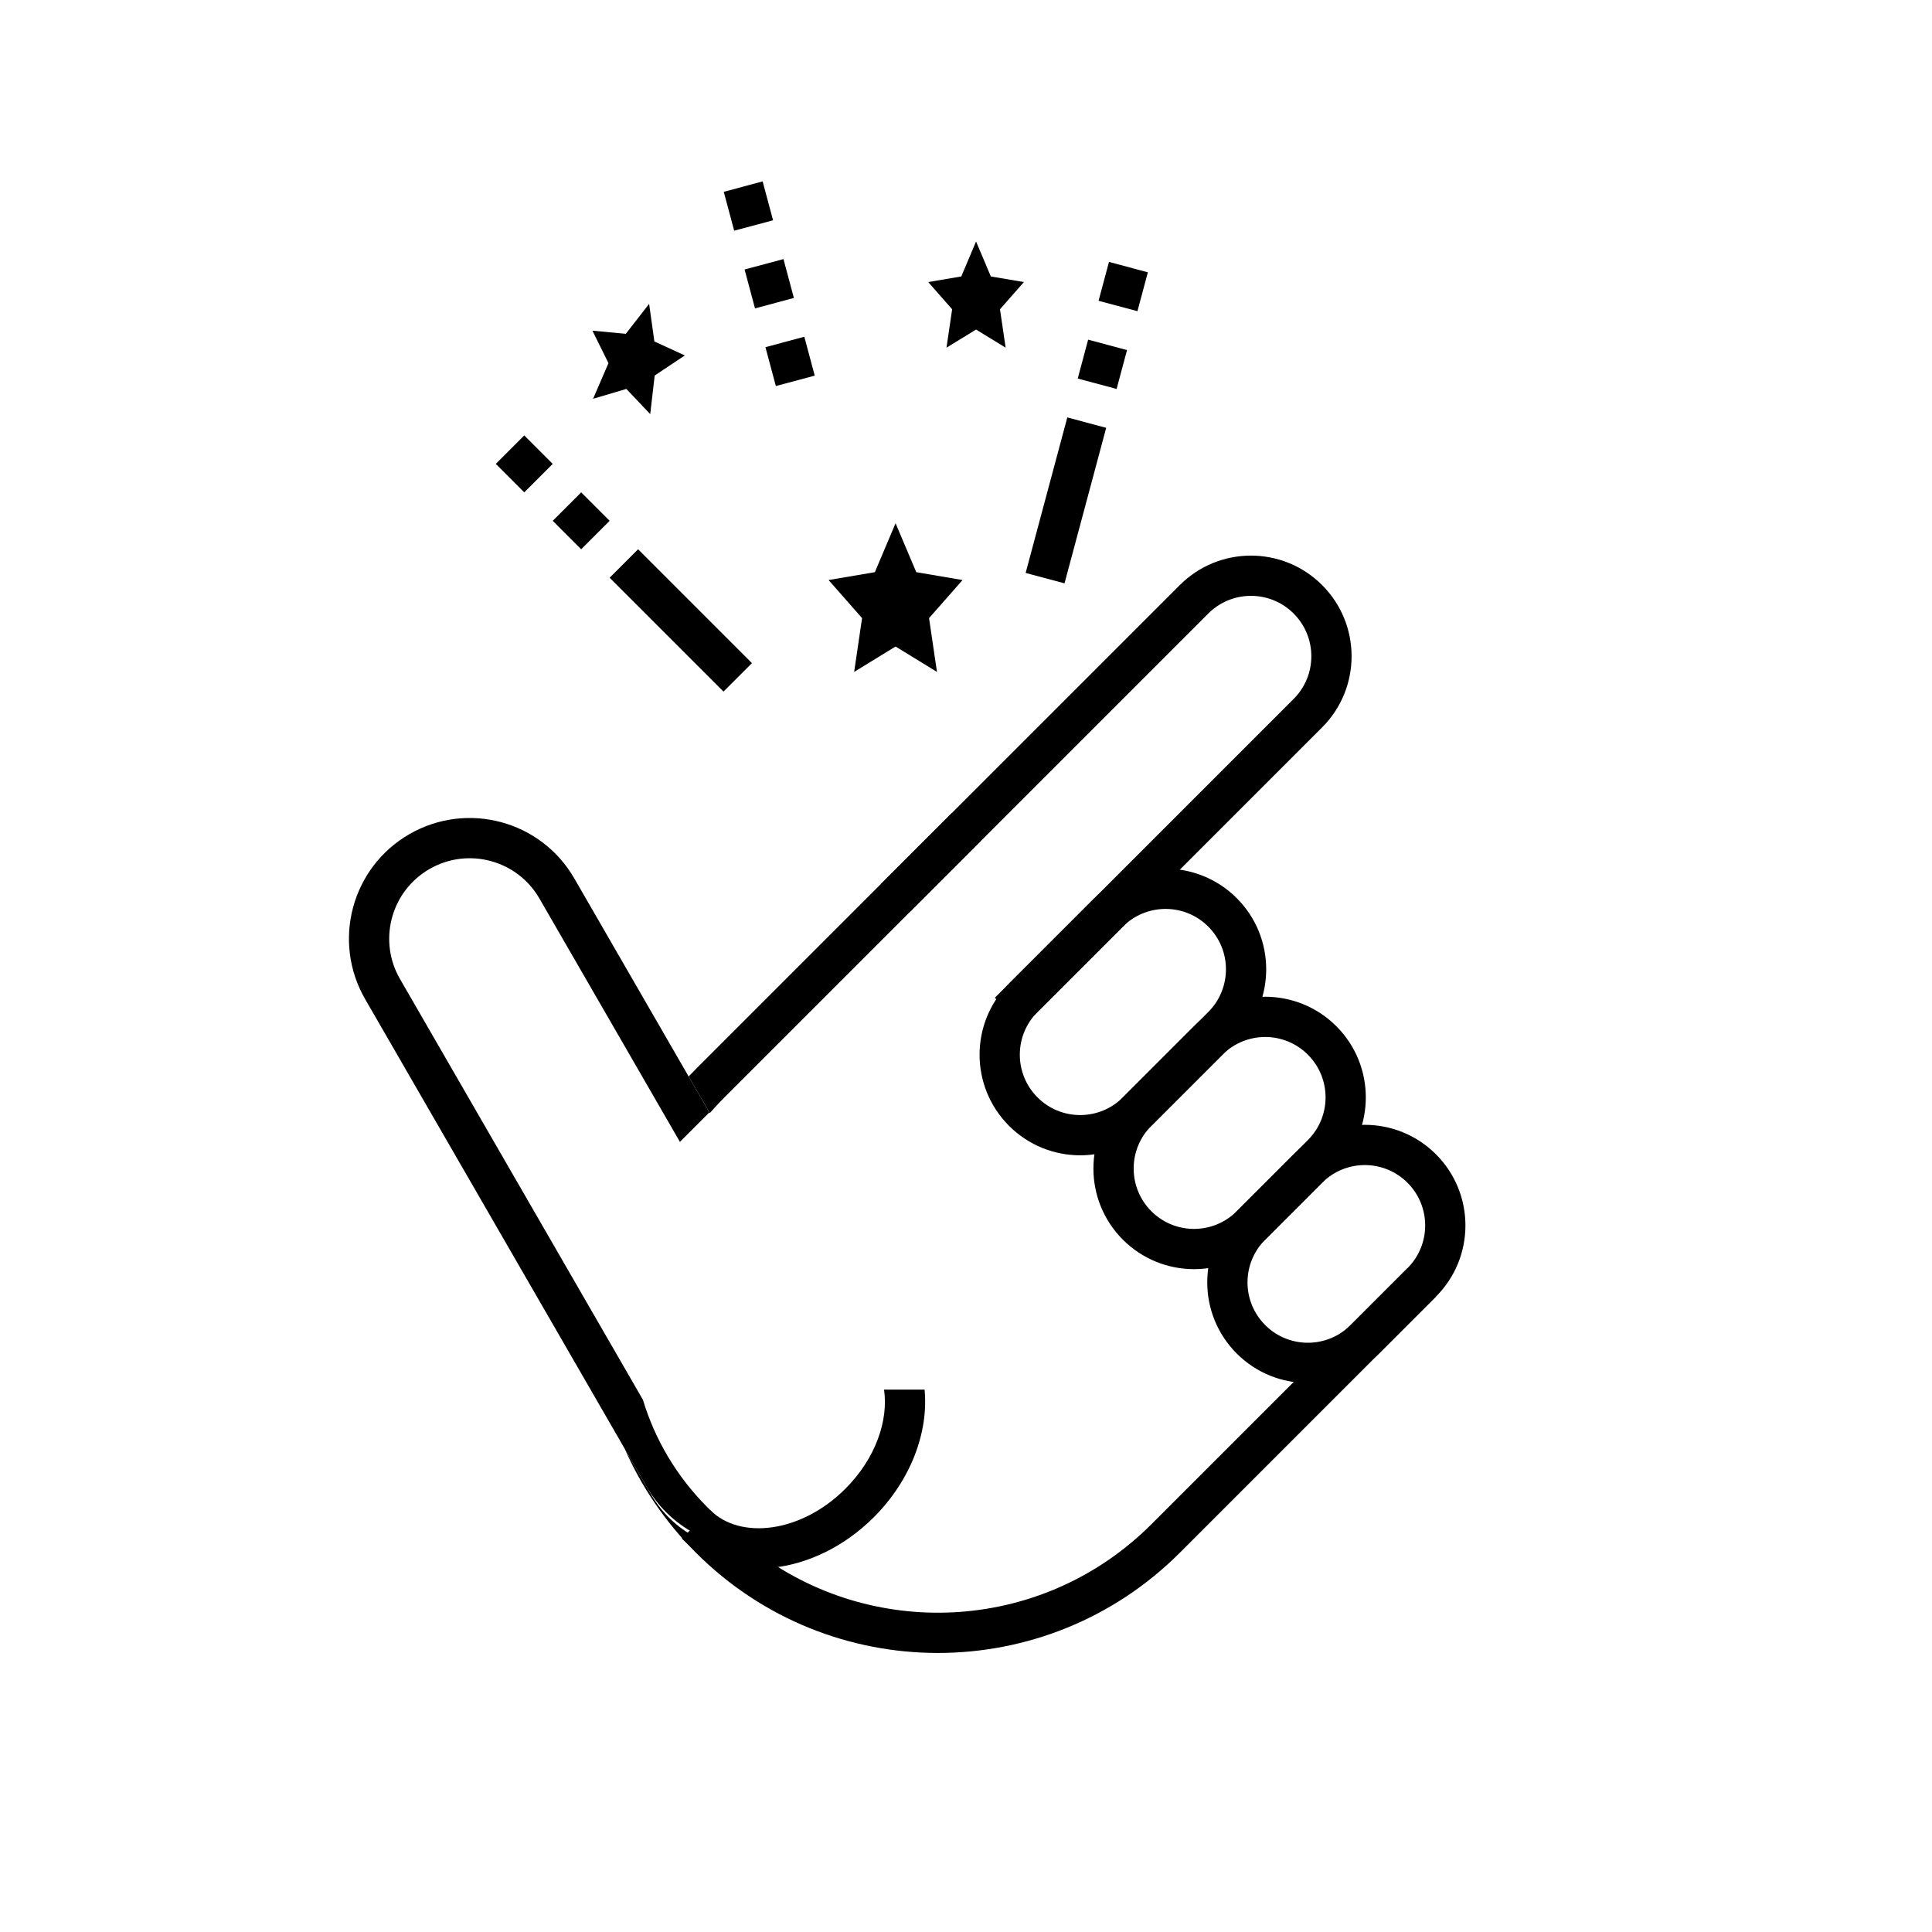 <?xml version="1.0" encoding="UTF-8"?>
<svg width="120px" height="120px" viewBox="0 0 120 120" version="1.1" xmlns="http://www.w3.org/2000/svg" xmlns:xlink="http://www.w3.org/1999/xlink">
    <title>easy</title>
    <g id="页面-1" stroke="none" stroke-width="1" fill="none" fill-rule="evenodd">
        <g id="首页备份" transform="translate(-1241, -2025)" fill="#000000">
            <g id="easy" transform="translate(1241, 2025)">
                <g id="编组" transform="translate(60, 63.719) rotate(-45) translate(-60, -63.719) translate(25, 30.594)" fill-rule="nonzero">
                    <path d="M1.44,36.7 L0.597,39.851 C-0.106,42.473 0.777,45.146 2.658,46.852 C3.84,55.924 11.508,62.96 20.858,63.152 L21.25,63.156 L43.75,63.156 L43.75,65.656 L21.25,65.656 C9.514,65.656 0,56.142 0,44.406 C0,41.688 0.51,39.089 1.44,36.7 Z M43.75,23.156 L43.75,25.656 L21.25,25.656 C20.802,25.656 20.358,25.671 19.918,25.702 L20.596,23.165 C20.814,23.159 21.031,23.156 21.25,23.156 L43.75,23.156 Z" id="形状结合"></path>
                    <path d="M43.75,53.156 C47.202,53.156 50,55.954 50,59.406 C50,62.857 47.202,65.656 43.75,65.656 L38.75,65.656 C35.298,65.656 32.5,62.857 32.5,59.406 C32.5,55.954 35.298,53.156 38.75,53.156 L43.75,53.156 Z M43.75,55.656 L38.75,55.656 C36.679,55.656 35,57.334 35,59.406 C35,61.403 36.561,63.035 38.53,63.149 L38.75,63.156 L43.75,63.156 C45.821,63.156 47.5,61.477 47.5,59.406 C47.5,57.408 45.939,55.776 43.97,55.662 L43.75,55.656 Z" id="矩形"></path>
                    <path d="M45,43.156 C48.452,43.156 51.25,45.954 51.25,49.406 C51.25,52.857 48.452,55.656 45,55.656 L38.75,55.656 C35.298,55.656 32.5,52.857 32.5,49.406 C32.5,45.954 35.298,43.156 38.75,43.156 L45,43.156 Z M45,45.656 L38.75,45.656 C36.679,45.656 35,47.334 35,49.406 C35,51.403 36.561,53.035 38.53,53.149 L38.75,53.156 L45,53.156 C47.071,53.156 48.75,51.477 48.75,49.406 C48.75,47.408 47.189,45.776 45.22,45.662 L45,45.656 Z" id="矩形备份-2"></path>
                    <path d="M46.25,33.156 C49.702,33.156 52.5,35.954 52.5,39.406 C52.5,42.857 49.702,45.656 46.25,45.656 L38.75,45.656 C35.298,45.656 32.5,42.857 32.5,39.406 C32.5,35.954 35.298,33.156 38.75,33.156 L46.25,33.156 Z M46.25,35.656 L38.75,35.656 C36.679,35.656 35,37.334 35,39.406 C35,41.403 36.561,43.035 38.53,43.149 L38.75,43.156 L46.25,43.156 C48.321,43.156 50,41.477 50,39.406 C50,37.408 48.439,35.776 46.47,35.662 L46.25,35.656 Z" id="矩形备份-5"></path>
                    <path d="M63.75,23.156 C67.202,23.156 70,25.954 70,29.406 C70,32.857 67.202,35.656 63.75,35.656 L37.5,35.656 L37.5,33.156 L63.75,33.156 C65.821,33.156 67.5,31.477 67.5,29.406 C67.5,27.408 65.939,25.776 63.97,25.662 L63.75,25.656 L37.5,25.656 L37.5,23.156 L63.75,23.156 Z" id="形状结合"></path>
                    <path d="M18.97,0.257 C22.971,1.329 25.346,5.442 24.274,9.443 L19.929,25.655 L17.341,25.655 L21.859,8.796 C22.574,6.129 20.991,3.387 18.323,2.672 C15.737,1.979 13.081,3.447 12.27,5.968 L12.2,6.208 L4.389,35.357 C3.184,37.605 2.5,40.176 2.5,42.906 L2.5,42.906 L2.5,45.906 C2.5,46.088 2.503,46.27 2.509,46.451 C0.79,44.622 0.029,41.971 0.726,39.368 L9.785,5.561 C10.857,1.56 14.969,-0.815 18.97,0.257 Z" id="形状结合"></path>
                    <path d="M2.5,43.156 C2.5,45.779 5.471,48.156 9.375,48.156 C12.046,48.156 14.28,47.043 15.425,45.5 L17.206,47.281 C15.529,49.314 12.648,50.656 9.375,50.656 C4.197,50.656 0,47.298 0,43.156 L2.5,43.156 Z" id="形状结合"></path>
                </g>
                <g id="编组-2" transform="translate(67.5, 26.25) rotate(15) translate(-67.5, -26.25) translate(66.25, 16.25)">
                    <rect id="矩形" x="0" y="10" width="2.5" height="10"></rect>
                    <rect id="矩形" x="0" y="5" width="2.5" height="2.5"></rect>
                    <rect id="矩形" x="0" y="0" width="2.5" height="2.5"></rect>
                </g>
                <g id="编组-2备份" transform="translate(47.779, 17.628) rotate(-15) translate(-47.779, -17.628) translate(46.529, 11.378)">
                    <rect id="矩形" x="0.003" y="9.99" width="2.5" height="2.5"></rect>
                    <rect id="矩形" x="0.001" y="4.995" width="2.5" height="2.5"></rect>
                    <rect id="矩形" x="-1.42108547e-13" y="-7.10542736e-14" width="2.5" height="2.5"></rect>
                </g>
                <g id="编组-2备份" transform="translate(38.75, 35) rotate(-45) translate(-38.75, -35) translate(37.5, 25)">
                    <rect id="矩形" x="0" y="10" width="2.5" height="10"></rect>
                    <rect id="矩形" x="0" y="5" width="2.5" height="2.5"></rect>
                    <rect id="矩形" x="0" y="0" width="2.5" height="2.5"></rect>
                </g>
                <polygon id="星形" points="55.625 40.156 53.053 41.734 53.545 38.393 51.464 36.027 54.339 35.539 55.625 32.5 56.911 35.539 59.786 36.027 57.705 38.393 58.197 41.734"></polygon>
                <polygon id="星形" transform="translate(39.465, 22.06) rotate(15) translate(-39.465, -22.06) " points="39.465 24.231 37.628 25.357 37.979 22.971 36.493 21.281 38.547 20.933 39.465 18.762 40.384 20.933 42.437 21.281 40.951 22.971 41.302 25.357"></polygon>
                <polygon id="星形备份" points="60.625 20.469 58.788 21.595 59.139 19.209 57.653 17.519 59.707 17.171 60.625 15 61.543 17.171 63.597 17.519 62.111 19.209 62.462 21.595"></polygon>
            </g>
        </g>
    </g>
</svg>